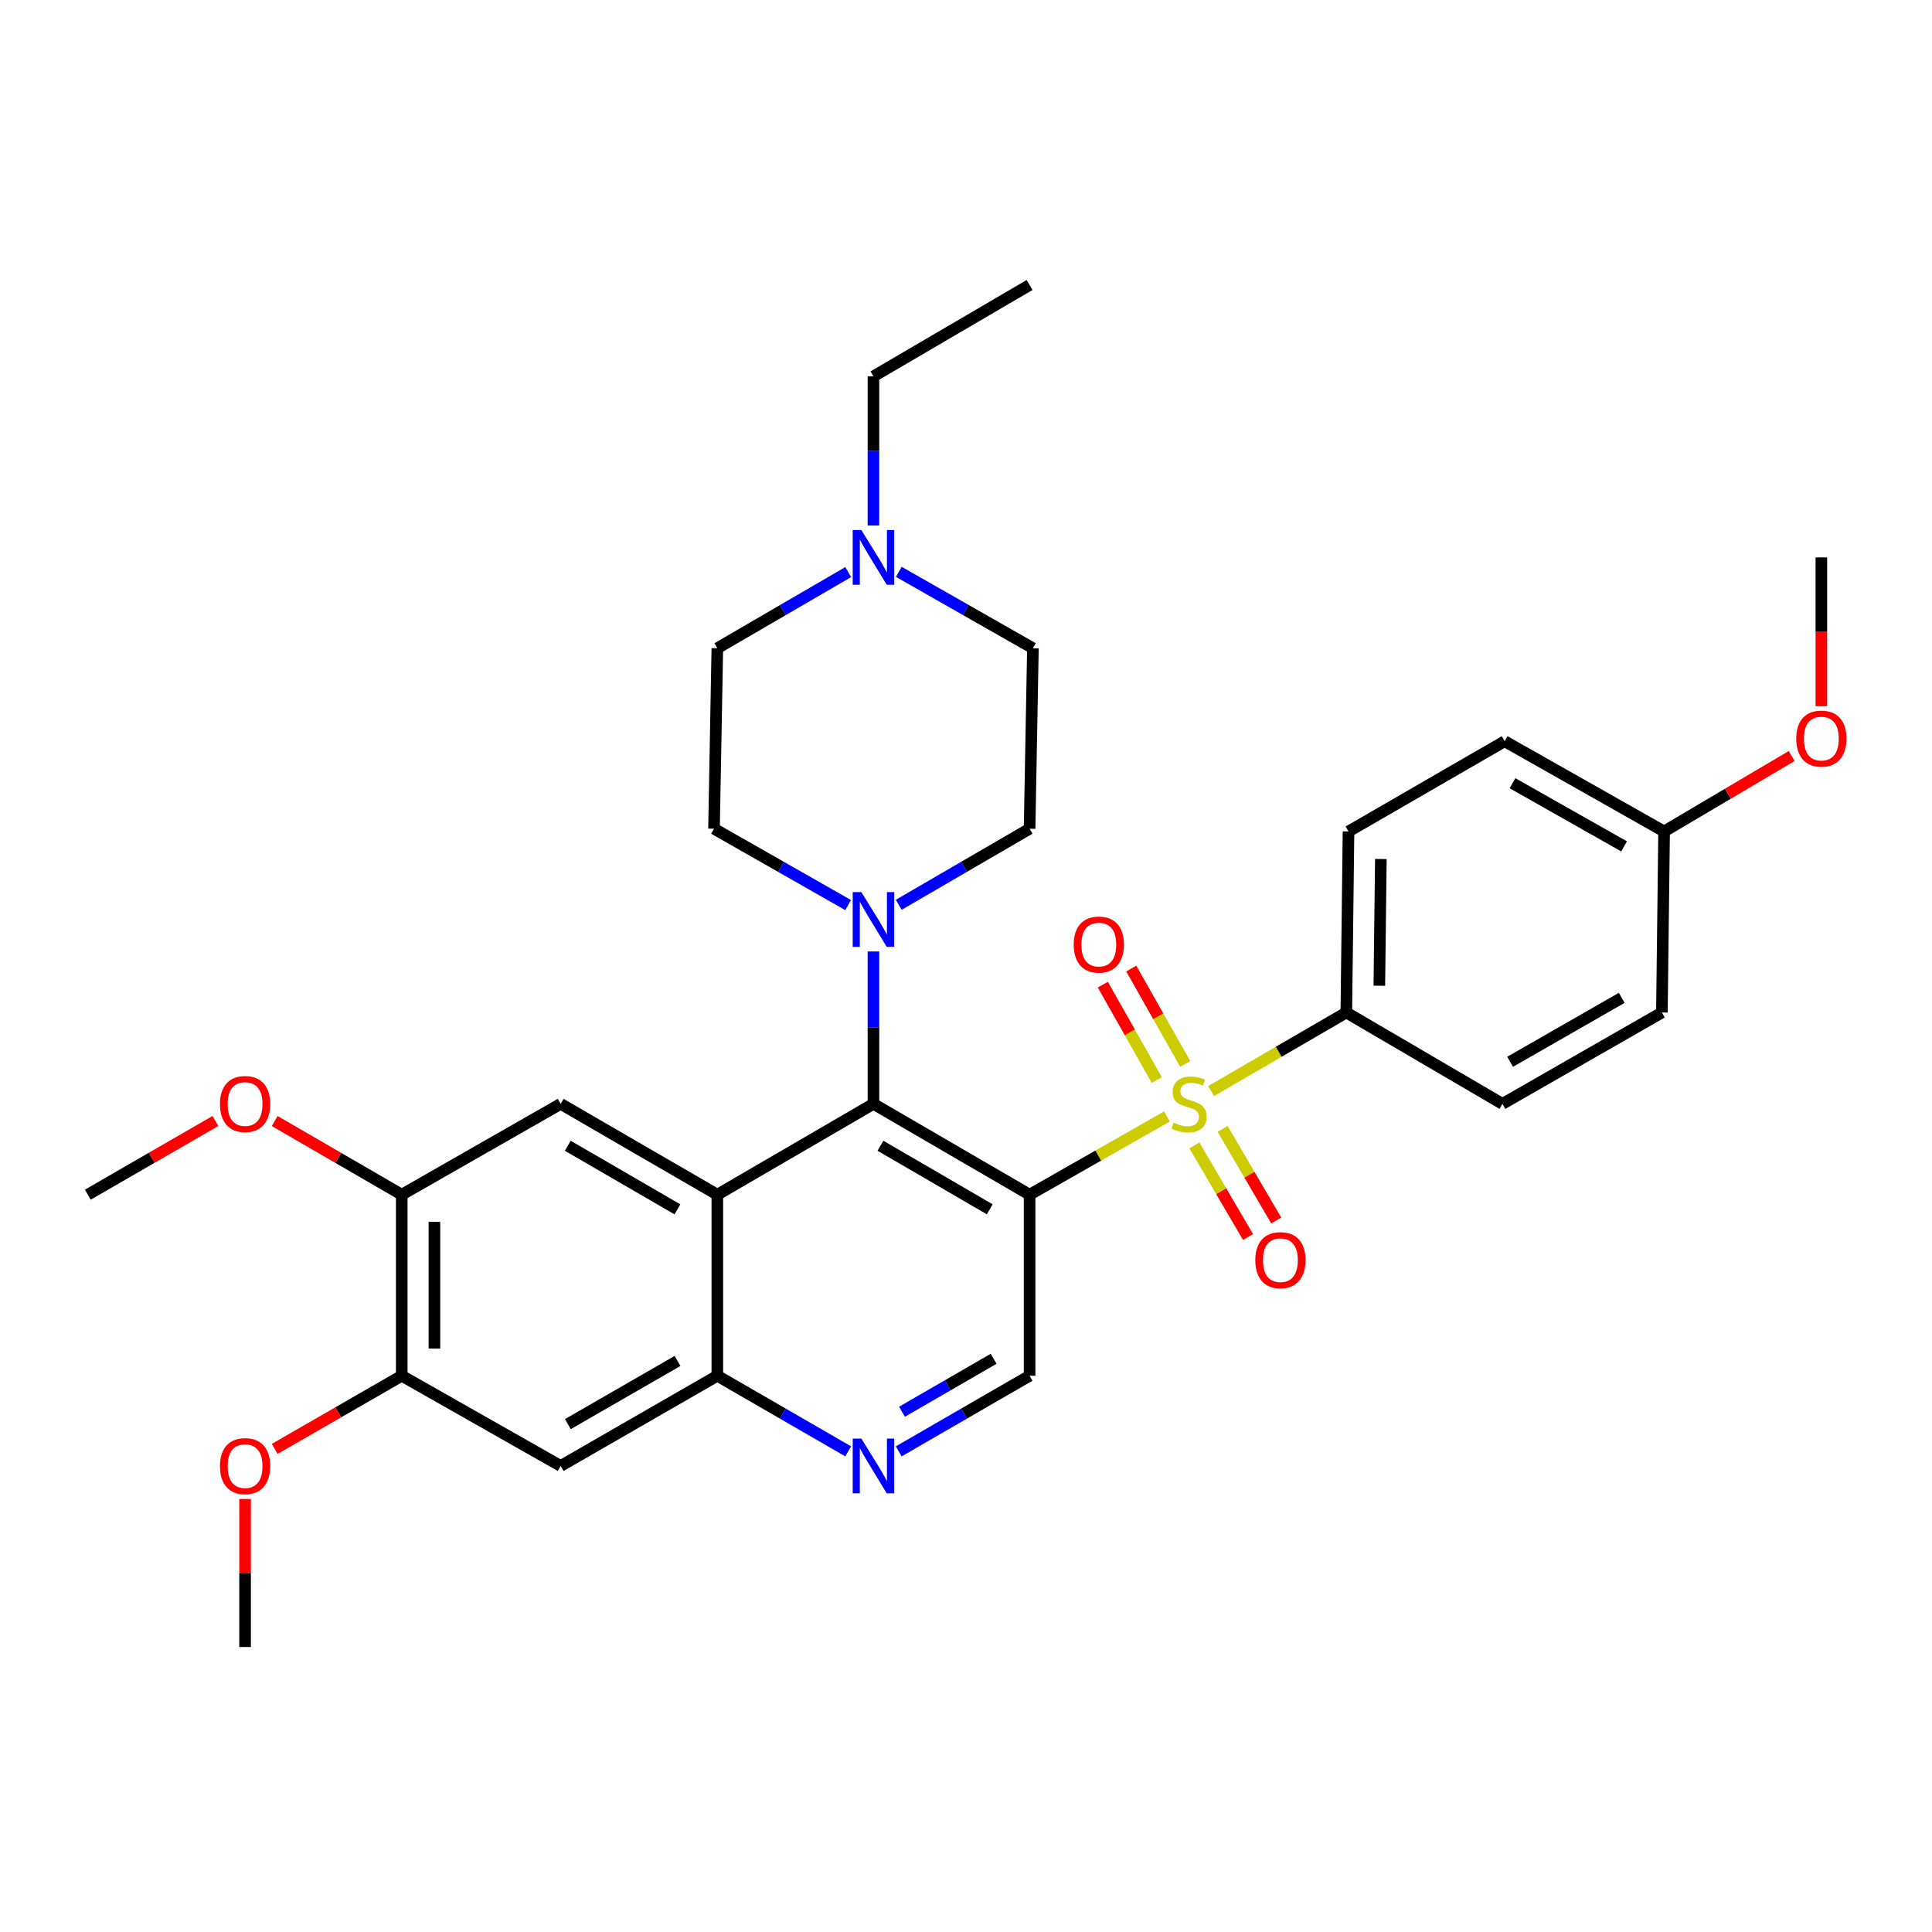 <?xml version='1.0' encoding='iso-8859-1'?>
<svg version='1.1' baseProfile='full'
              xmlns='http://www.w3.org/2000/svg'
                      xmlns:rdkit='http://www.rdkit.org/xml'
                      xmlns:xlink='http://www.w3.org/1999/xlink'
                  xml:space='preserve'
width='1000px' height='1000px' viewBox='0 0 1000 1000'>
<!-- END OF HEADER -->
<rect style='opacity:1.0;fill:#FFFFFF;stroke:none' width='1000' height='1000' x='0' y='0'> </rect>
<path class='bond-0' d='M 603.993,577.883 L 568.454,598.125' style='fill:none;fill-rule:evenodd;stroke:#CCCC00;stroke-width:6px;stroke-linecap:butt;stroke-linejoin:miter;stroke-opacity:1' />
<path class='bond-0' d='M 568.454,598.125 L 532.915,618.367' style='fill:none;fill-rule:evenodd;stroke:#000000;stroke-width:6px;stroke-linecap:butt;stroke-linejoin:miter;stroke-opacity:1' />
<path class='bond-9' d='M 626.881,564.716 L 661.866,544.392' style='fill:none;fill-rule:evenodd;stroke:#CCCC00;stroke-width:6px;stroke-linecap:butt;stroke-linejoin:miter;stroke-opacity:1' />
<path class='bond-9' d='M 661.866,544.392 L 696.852,524.068' style='fill:none;fill-rule:evenodd;stroke:#000000;stroke-width:6px;stroke-linecap:butt;stroke-linejoin:miter;stroke-opacity:1' />
<path class='bond-12' d='M 618.224,592.851 L 632.102,616.566' style='fill:none;fill-rule:evenodd;stroke:#CCCC00;stroke-width:6px;stroke-linecap:butt;stroke-linejoin:miter;stroke-opacity:1' />
<path class='bond-12' d='M 632.102,616.566 L 645.98,640.281' style='fill:none;fill-rule:evenodd;stroke:#FF0000;stroke-width:6px;stroke-linecap:butt;stroke-linejoin:miter;stroke-opacity:1' />
<path class='bond-12' d='M 632.824,584.307 L 646.702,608.022' style='fill:none;fill-rule:evenodd;stroke:#CCCC00;stroke-width:6px;stroke-linecap:butt;stroke-linejoin:miter;stroke-opacity:1' />
<path class='bond-12' d='M 646.702,608.022 L 660.58,631.737' style='fill:none;fill-rule:evenodd;stroke:#FF0000;stroke-width:6px;stroke-linecap:butt;stroke-linejoin:miter;stroke-opacity:1' />
<path class='bond-13' d='M 613.478,550.702 L 599.506,526.01' style='fill:none;fill-rule:evenodd;stroke:#CCCC00;stroke-width:6px;stroke-linecap:butt;stroke-linejoin:miter;stroke-opacity:1' />
<path class='bond-13' d='M 599.506,526.01 L 585.535,501.318' style='fill:none;fill-rule:evenodd;stroke:#FF0000;stroke-width:6px;stroke-linecap:butt;stroke-linejoin:miter;stroke-opacity:1' />
<path class='bond-13' d='M 598.755,559.033 L 584.784,534.34' style='fill:none;fill-rule:evenodd;stroke:#CCCC00;stroke-width:6px;stroke-linecap:butt;stroke-linejoin:miter;stroke-opacity:1' />
<path class='bond-13' d='M 584.784,534.34 L 570.812,509.648' style='fill:none;fill-rule:evenodd;stroke:#FF0000;stroke-width:6px;stroke-linecap:butt;stroke-linejoin:miter;stroke-opacity:1' />
<path class='bond-1' d='M 532.915,618.367 L 452.102,571.358' style='fill:none;fill-rule:evenodd;stroke:#000000;stroke-width:6px;stroke-linecap:butt;stroke-linejoin:miter;stroke-opacity:1' />
<path class='bond-1' d='M 512.287,625.938 L 455.718,593.032' style='fill:none;fill-rule:evenodd;stroke:#000000;stroke-width:6px;stroke-linecap:butt;stroke-linejoin:miter;stroke-opacity:1' />
<path class='bond-7' d='M 532.915,618.367 L 532.915,712.083' style='fill:none;fill-rule:evenodd;stroke:#000000;stroke-width:6px;stroke-linecap:butt;stroke-linejoin:miter;stroke-opacity:1' />
<path class='bond-2' d='M 452.102,571.358 L 371.289,618.367' style='fill:none;fill-rule:evenodd;stroke:#000000;stroke-width:6px;stroke-linecap:butt;stroke-linejoin:miter;stroke-opacity:1' />
<path class='bond-3' d='M 452.102,571.358 L 452.102,531.918' style='fill:none;fill-rule:evenodd;stroke:#000000;stroke-width:6px;stroke-linecap:butt;stroke-linejoin:miter;stroke-opacity:1' />
<path class='bond-3' d='M 452.102,531.918 L 452.102,492.478' style='fill:none;fill-rule:evenodd;stroke:#0000FF;stroke-width:6px;stroke-linecap:butt;stroke-linejoin:miter;stroke-opacity:1' />
<path class='bond-5' d='M 371.289,618.367 L 290.195,571.358' style='fill:none;fill-rule:evenodd;stroke:#000000;stroke-width:6px;stroke-linecap:butt;stroke-linejoin:miter;stroke-opacity:1' />
<path class='bond-5' d='M 350.642,625.951 L 293.875,593.045' style='fill:none;fill-rule:evenodd;stroke:#000000;stroke-width:6px;stroke-linecap:butt;stroke-linejoin:miter;stroke-opacity:1' />
<path class='bond-33' d='M 371.289,618.367 L 371.289,712.083' style='fill:none;fill-rule:evenodd;stroke:#000000;stroke-width:6px;stroke-linecap:butt;stroke-linejoin:miter;stroke-opacity:1' />
<path class='bond-15' d='M 465.179,468.328 L 499.047,448.635' style='fill:none;fill-rule:evenodd;stroke:#0000FF;stroke-width:6px;stroke-linecap:butt;stroke-linejoin:miter;stroke-opacity:1' />
<path class='bond-15' d='M 499.047,448.635 L 532.915,428.942' style='fill:none;fill-rule:evenodd;stroke:#000000;stroke-width:6px;stroke-linecap:butt;stroke-linejoin:miter;stroke-opacity:1' />
<path class='bond-16' d='M 438.988,468.465 L 404.279,448.704' style='fill:none;fill-rule:evenodd;stroke:#0000FF;stroke-width:6px;stroke-linecap:butt;stroke-linejoin:miter;stroke-opacity:1' />
<path class='bond-16' d='M 404.279,448.704 L 369.57,428.942' style='fill:none;fill-rule:evenodd;stroke:#000000;stroke-width:6px;stroke-linecap:butt;stroke-linejoin:miter;stroke-opacity:1' />
<path class='bond-4' d='M 371.289,712.083 L 405.159,731.654' style='fill:none;fill-rule:evenodd;stroke:#000000;stroke-width:6px;stroke-linecap:butt;stroke-linejoin:miter;stroke-opacity:1' />
<path class='bond-4' d='M 405.159,731.654 L 439.029,751.226' style='fill:none;fill-rule:evenodd;stroke:#0000FF;stroke-width:6px;stroke-linecap:butt;stroke-linejoin:miter;stroke-opacity:1' />
<path class='bond-8' d='M 371.289,712.083 L 290.195,758.781' style='fill:none;fill-rule:evenodd;stroke:#000000;stroke-width:6px;stroke-linecap:butt;stroke-linejoin:miter;stroke-opacity:1' />
<path class='bond-8' d='M 350.684,704.428 L 293.917,737.117' style='fill:none;fill-rule:evenodd;stroke:#000000;stroke-width:6px;stroke-linecap:butt;stroke-linejoin:miter;stroke-opacity:1' />
<path class='bond-10' d='M 290.195,571.358 L 207.944,618.367' style='fill:none;fill-rule:evenodd;stroke:#000000;stroke-width:6px;stroke-linecap:butt;stroke-linejoin:miter;stroke-opacity:1' />
<path class='bond-6' d='M 465.175,751.226 L 499.045,731.654' style='fill:none;fill-rule:evenodd;stroke:#0000FF;stroke-width:6px;stroke-linecap:butt;stroke-linejoin:miter;stroke-opacity:1' />
<path class='bond-6' d='M 499.045,731.654 L 532.915,712.083' style='fill:none;fill-rule:evenodd;stroke:#000000;stroke-width:6px;stroke-linecap:butt;stroke-linejoin:miter;stroke-opacity:1' />
<path class='bond-6' d='M 466.873,730.708 L 490.581,717.008' style='fill:none;fill-rule:evenodd;stroke:#0000FF;stroke-width:6px;stroke-linecap:butt;stroke-linejoin:miter;stroke-opacity:1' />
<path class='bond-6' d='M 490.581,717.008 L 514.29,703.307' style='fill:none;fill-rule:evenodd;stroke:#000000;stroke-width:6px;stroke-linecap:butt;stroke-linejoin:miter;stroke-opacity:1' />
<path class='bond-11' d='M 290.195,758.781 L 207.944,712.083' style='fill:none;fill-rule:evenodd;stroke:#000000;stroke-width:6px;stroke-linecap:butt;stroke-linejoin:miter;stroke-opacity:1' />
<path class='bond-17' d='M 696.852,524.068 L 697.989,430.361' style='fill:none;fill-rule:evenodd;stroke:#000000;stroke-width:6px;stroke-linecap:butt;stroke-linejoin:miter;stroke-opacity:1' />
<path class='bond-17' d='M 713.937,510.217 L 714.733,444.623' style='fill:none;fill-rule:evenodd;stroke:#000000;stroke-width:6px;stroke-linecap:butt;stroke-linejoin:miter;stroke-opacity:1' />
<path class='bond-18' d='M 696.852,524.068 L 777.664,571.358' style='fill:none;fill-rule:evenodd;stroke:#000000;stroke-width:6px;stroke-linecap:butt;stroke-linejoin:miter;stroke-opacity:1' />
<path class='bond-22' d='M 207.944,618.367 L 175.069,599.31' style='fill:none;fill-rule:evenodd;stroke:#000000;stroke-width:6px;stroke-linecap:butt;stroke-linejoin:miter;stroke-opacity:1' />
<path class='bond-22' d='M 175.069,599.31 L 142.193,580.252' style='fill:none;fill-rule:evenodd;stroke:#FF0000;stroke-width:6px;stroke-linecap:butt;stroke-linejoin:miter;stroke-opacity:1' />
<path class='bond-35' d='M 207.944,618.367 L 207.944,712.083' style='fill:none;fill-rule:evenodd;stroke:#000000;stroke-width:6px;stroke-linecap:butt;stroke-linejoin:miter;stroke-opacity:1' />
<path class='bond-35' d='M 224.861,632.424 L 224.861,698.025' style='fill:none;fill-rule:evenodd;stroke:#000000;stroke-width:6px;stroke-linecap:butt;stroke-linejoin:miter;stroke-opacity:1' />
<path class='bond-23' d='M 207.944,712.083 L 175.067,731.015' style='fill:none;fill-rule:evenodd;stroke:#000000;stroke-width:6px;stroke-linecap:butt;stroke-linejoin:miter;stroke-opacity:1' />
<path class='bond-23' d='M 175.067,731.015 L 142.189,749.948' style='fill:none;fill-rule:evenodd;stroke:#FF0000;stroke-width:6px;stroke-linecap:butt;stroke-linejoin:miter;stroke-opacity:1' />
<path class='bond-14' d='M 439.025,296.116 L 405.157,315.817' style='fill:none;fill-rule:evenodd;stroke:#0000FF;stroke-width:6px;stroke-linecap:butt;stroke-linejoin:miter;stroke-opacity:1' />
<path class='bond-14' d='M 405.157,315.817 L 371.289,335.518' style='fill:none;fill-rule:evenodd;stroke:#000000;stroke-width:6px;stroke-linecap:butt;stroke-linejoin:miter;stroke-opacity:1' />
<path class='bond-27' d='M 452.102,272.007 L 452.102,233.405' style='fill:none;fill-rule:evenodd;stroke:#0000FF;stroke-width:6px;stroke-linecap:butt;stroke-linejoin:miter;stroke-opacity:1' />
<path class='bond-27' d='M 452.102,233.405 L 452.102,194.803' style='fill:none;fill-rule:evenodd;stroke:#000000;stroke-width:6px;stroke-linecap:butt;stroke-linejoin:miter;stroke-opacity:1' />
<path class='bond-34' d='M 465.217,295.979 L 499.926,315.748' style='fill:none;fill-rule:evenodd;stroke:#0000FF;stroke-width:6px;stroke-linecap:butt;stroke-linejoin:miter;stroke-opacity:1' />
<path class='bond-34' d='M 499.926,315.748 L 534.634,335.518' style='fill:none;fill-rule:evenodd;stroke:#000000;stroke-width:6px;stroke-linecap:butt;stroke-linejoin:miter;stroke-opacity:1' />
<path class='bond-19' d='M 532.915,428.942 L 534.634,335.518' style='fill:none;fill-rule:evenodd;stroke:#000000;stroke-width:6px;stroke-linecap:butt;stroke-linejoin:miter;stroke-opacity:1' />
<path class='bond-20' d='M 369.57,428.942 L 371.289,335.518' style='fill:none;fill-rule:evenodd;stroke:#000000;stroke-width:6px;stroke-linecap:butt;stroke-linejoin:miter;stroke-opacity:1' />
<path class='bond-24' d='M 697.989,430.361 L 778.811,383.663' style='fill:none;fill-rule:evenodd;stroke:#000000;stroke-width:6px;stroke-linecap:butt;stroke-linejoin:miter;stroke-opacity:1' />
<path class='bond-25' d='M 777.664,571.358 L 860.197,524.068' style='fill:none;fill-rule:evenodd;stroke:#000000;stroke-width:6px;stroke-linecap:butt;stroke-linejoin:miter;stroke-opacity:1' />
<path class='bond-25' d='M 781.634,549.587 L 839.407,516.484' style='fill:none;fill-rule:evenodd;stroke:#000000;stroke-width:6px;stroke-linecap:butt;stroke-linejoin:miter;stroke-opacity:1' />
<path class='bond-21' d='M 861.334,430.361 L 860.197,524.068' style='fill:none;fill-rule:evenodd;stroke:#000000;stroke-width:6px;stroke-linecap:butt;stroke-linejoin:miter;stroke-opacity:1' />
<path class='bond-26' d='M 861.334,430.361 L 894.349,410.833' style='fill:none;fill-rule:evenodd;stroke:#000000;stroke-width:6px;stroke-linecap:butt;stroke-linejoin:miter;stroke-opacity:1' />
<path class='bond-26' d='M 894.349,410.833 L 927.365,391.304' style='fill:none;fill-rule:evenodd;stroke:#FF0000;stroke-width:6px;stroke-linecap:butt;stroke-linejoin:miter;stroke-opacity:1' />
<path class='bond-32' d='M 861.334,430.361 L 778.811,383.663' style='fill:none;fill-rule:evenodd;stroke:#000000;stroke-width:6px;stroke-linecap:butt;stroke-linejoin:miter;stroke-opacity:1' />
<path class='bond-32' d='M 840.624,438.079 L 782.858,405.39' style='fill:none;fill-rule:evenodd;stroke:#000000;stroke-width:6px;stroke-linecap:butt;stroke-linejoin:miter;stroke-opacity:1' />
<path class='bond-28' d='M 111.5,580.223 L 78.477,599.295' style='fill:none;fill-rule:evenodd;stroke:#FF0000;stroke-width:6px;stroke-linecap:butt;stroke-linejoin:miter;stroke-opacity:1' />
<path class='bond-28' d='M 78.477,599.295 L 45.455,618.367' style='fill:none;fill-rule:evenodd;stroke:#000000;stroke-width:6px;stroke-linecap:butt;stroke-linejoin:miter;stroke-opacity:1' />
<path class='bond-29' d='M 126.85,775.883 L 126.85,814.185' style='fill:none;fill-rule:evenodd;stroke:#FF0000;stroke-width:6px;stroke-linecap:butt;stroke-linejoin:miter;stroke-opacity:1' />
<path class='bond-29' d='M 126.85,814.185 L 126.85,852.487' style='fill:none;fill-rule:evenodd;stroke:#000000;stroke-width:6px;stroke-linecap:butt;stroke-linejoin:miter;stroke-opacity:1' />
<path class='bond-30' d='M 942.729,365.553 L 942.729,327.031' style='fill:none;fill-rule:evenodd;stroke:#FF0000;stroke-width:6px;stroke-linecap:butt;stroke-linejoin:miter;stroke-opacity:1' />
<path class='bond-30' d='M 942.729,327.031 L 942.729,288.509' style='fill:none;fill-rule:evenodd;stroke:#000000;stroke-width:6px;stroke-linecap:butt;stroke-linejoin:miter;stroke-opacity:1' />
<path class='bond-31' d='M 452.102,194.803 L 532.915,147.513' style='fill:none;fill-rule:evenodd;stroke:#000000;stroke-width:6px;stroke-linecap:butt;stroke-linejoin:miter;stroke-opacity:1' />
<path  class='atom-0' d='M 607.447 581.078
Q 607.767 581.198, 609.087 581.758
Q 610.407 582.318, 611.847 582.678
Q 613.327 582.998, 614.767 582.998
Q 617.447 582.998, 619.007 581.718
Q 620.567 580.398, 620.567 578.118
Q 620.567 576.558, 619.767 575.598
Q 619.007 574.638, 617.807 574.118
Q 616.607 573.598, 614.607 572.998
Q 612.087 572.238, 610.567 571.518
Q 609.087 570.798, 608.007 569.278
Q 606.967 567.758, 606.967 565.198
Q 606.967 561.638, 609.367 559.438
Q 611.807 557.238, 616.607 557.238
Q 619.887 557.238, 623.607 558.798
L 622.687 561.878
Q 619.287 560.478, 616.727 560.478
Q 613.967 560.478, 612.447 561.638
Q 610.927 562.758, 610.967 564.718
Q 610.967 566.238, 611.727 567.158
Q 612.527 568.078, 613.647 568.598
Q 614.807 569.118, 616.727 569.718
Q 619.287 570.518, 620.807 571.318
Q 622.327 572.118, 623.407 573.758
Q 624.527 575.358, 624.527 578.118
Q 624.527 582.038, 621.887 584.158
Q 619.287 586.238, 614.927 586.238
Q 612.407 586.238, 610.487 585.678
Q 608.607 585.158, 606.367 584.238
L 607.447 581.078
' fill='#CCCC00'/>
<path  class='atom-4' d='M 445.842 461.772
L 455.122 476.772
Q 456.042 478.252, 457.522 480.932
Q 459.002 483.612, 459.082 483.772
L 459.082 461.772
L 462.842 461.772
L 462.842 490.092
L 458.962 490.092
L 449.002 473.692
Q 447.842 471.772, 446.602 469.572
Q 445.402 467.372, 445.042 466.692
L 445.042 490.092
L 441.362 490.092
L 441.362 461.772
L 445.842 461.772
' fill='#0000FF'/>
<path  class='atom-7' d='M 445.842 744.621
L 455.122 759.621
Q 456.042 761.101, 457.522 763.781
Q 459.002 766.461, 459.082 766.621
L 459.082 744.621
L 462.842 744.621
L 462.842 772.941
L 458.962 772.941
L 449.002 756.541
Q 447.842 754.621, 446.602 752.421
Q 445.402 750.221, 445.042 749.541
L 445.042 772.941
L 441.362 772.941
L 441.362 744.621
L 445.842 744.621
' fill='#0000FF'/>
<path  class='atom-13' d='M 649.737 652.251
Q 649.737 645.451, 653.097 641.651
Q 656.457 637.851, 662.737 637.851
Q 669.017 637.851, 672.377 641.651
Q 675.737 645.451, 675.737 652.251
Q 675.737 659.131, 672.337 663.051
Q 668.937 666.931, 662.737 666.931
Q 656.497 666.931, 653.097 663.051
Q 649.737 659.171, 649.737 652.251
M 662.737 663.731
Q 667.057 663.731, 669.377 660.851
Q 671.737 657.931, 671.737 652.251
Q 671.737 646.691, 669.377 643.891
Q 667.057 641.051, 662.737 641.051
Q 658.417 641.051, 656.057 643.851
Q 653.737 646.651, 653.737 652.251
Q 653.737 657.971, 656.057 660.851
Q 658.417 663.731, 662.737 663.731
' fill='#FF0000'/>
<path  class='atom-14' d='M 555.749 488.906
Q 555.749 482.106, 559.109 478.306
Q 562.469 474.506, 568.749 474.506
Q 575.029 474.506, 578.389 478.306
Q 581.749 482.106, 581.749 488.906
Q 581.749 495.786, 578.349 499.706
Q 574.949 503.586, 568.749 503.586
Q 562.509 503.586, 559.109 499.706
Q 555.749 495.826, 555.749 488.906
M 568.749 500.386
Q 573.069 500.386, 575.389 497.506
Q 577.749 494.586, 577.749 488.906
Q 577.749 483.346, 575.389 480.546
Q 573.069 477.706, 568.749 477.706
Q 564.429 477.706, 562.069 480.506
Q 559.749 483.306, 559.749 488.906
Q 559.749 494.626, 562.069 497.506
Q 564.429 500.386, 568.749 500.386
' fill='#FF0000'/>
<path  class='atom-15' d='M 445.842 274.349
L 455.122 289.349
Q 456.042 290.829, 457.522 293.509
Q 459.002 296.189, 459.082 296.349
L 459.082 274.349
L 462.842 274.349
L 462.842 302.669
L 458.962 302.669
L 449.002 286.269
Q 447.842 284.349, 446.602 282.149
Q 445.402 279.949, 445.042 279.269
L 445.042 302.669
L 441.362 302.669
L 441.362 274.349
L 445.842 274.349
' fill='#0000FF'/>
<path  class='atom-23' d='M 113.85 571.438
Q 113.85 564.638, 117.21 560.838
Q 120.57 557.038, 126.85 557.038
Q 133.13 557.038, 136.49 560.838
Q 139.85 564.638, 139.85 571.438
Q 139.85 578.318, 136.45 582.238
Q 133.05 586.118, 126.85 586.118
Q 120.61 586.118, 117.21 582.238
Q 113.85 578.358, 113.85 571.438
M 126.85 582.918
Q 131.17 582.918, 133.49 580.038
Q 135.85 577.118, 135.85 571.438
Q 135.85 565.878, 133.49 563.078
Q 131.17 560.238, 126.85 560.238
Q 122.53 560.238, 120.17 563.038
Q 117.85 565.838, 117.85 571.438
Q 117.85 577.158, 120.17 580.038
Q 122.53 582.918, 126.85 582.918
' fill='#FF0000'/>
<path  class='atom-24' d='M 113.85 758.861
Q 113.85 752.061, 117.21 748.261
Q 120.57 744.461, 126.85 744.461
Q 133.13 744.461, 136.49 748.261
Q 139.85 752.061, 139.85 758.861
Q 139.85 765.741, 136.45 769.661
Q 133.05 773.541, 126.85 773.541
Q 120.61 773.541, 117.21 769.661
Q 113.85 765.781, 113.85 758.861
M 126.85 770.341
Q 131.17 770.341, 133.49 767.461
Q 135.85 764.541, 135.85 758.861
Q 135.85 753.301, 133.49 750.501
Q 131.17 747.661, 126.85 747.661
Q 122.53 747.661, 120.17 750.461
Q 117.85 753.261, 117.85 758.861
Q 117.85 764.581, 120.17 767.461
Q 122.53 770.341, 126.85 770.341
' fill='#FF0000'/>
<path  class='atom-27' d='M 929.729 382.296
Q 929.729 375.496, 933.089 371.696
Q 936.449 367.896, 942.729 367.896
Q 949.009 367.896, 952.369 371.696
Q 955.729 375.496, 955.729 382.296
Q 955.729 389.176, 952.329 393.096
Q 948.929 396.976, 942.729 396.976
Q 936.489 396.976, 933.089 393.096
Q 929.729 389.216, 929.729 382.296
M 942.729 393.776
Q 947.049 393.776, 949.369 390.896
Q 951.729 387.976, 951.729 382.296
Q 951.729 376.736, 949.369 373.936
Q 947.049 371.096, 942.729 371.096
Q 938.409 371.096, 936.049 373.896
Q 933.729 376.696, 933.729 382.296
Q 933.729 388.016, 936.049 390.896
Q 938.409 393.776, 942.729 393.776
' fill='#FF0000'/>
</svg>
